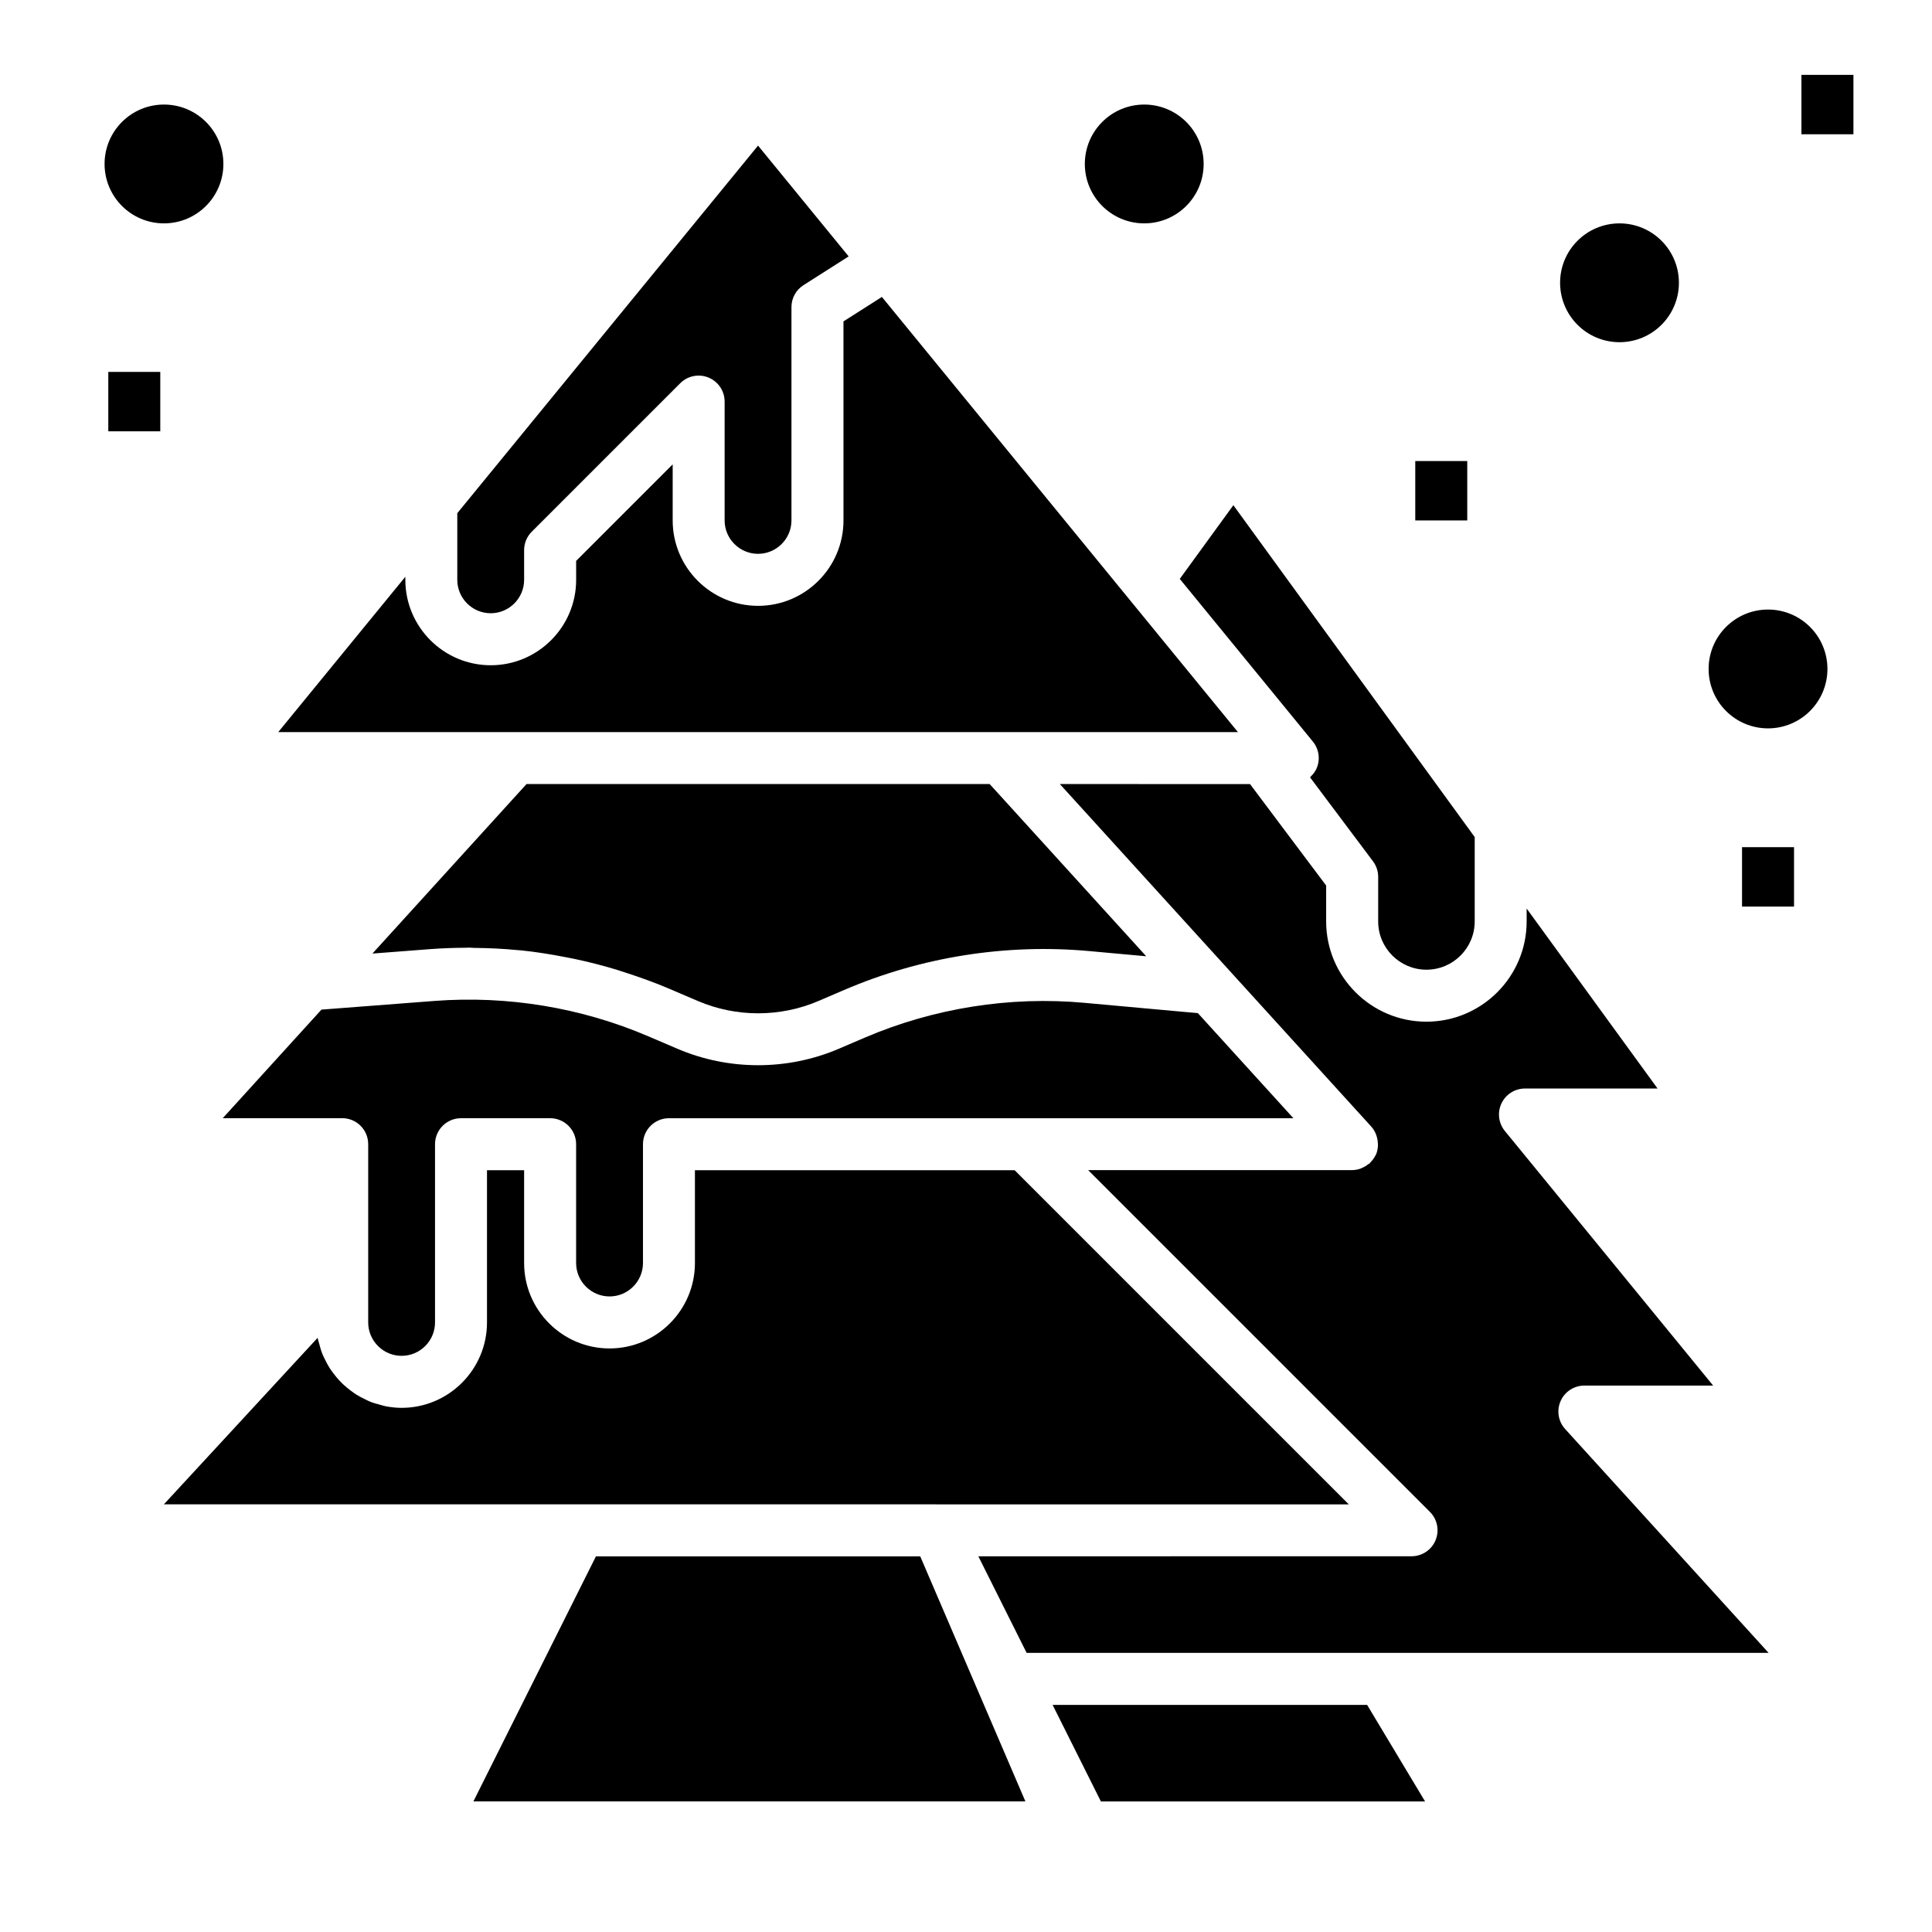 <?xml version="1.0" encoding="UTF-8"?>
<!-- The Best Svg Icon site in the world: iconSvg.co, Visit us! https://iconsvg.co -->
<svg fill="#000000" width="800px" height="800px" version="1.1" viewBox="144 144 512 512" xmlns="http://www.w3.org/2000/svg">
 <g>
  <path d="m203.2 187.45c0 8.695-7.051 15.746-15.746 15.746s-15.742-7.051-15.742-15.746 7.047-15.742 15.742-15.742 15.746 7.047 15.746 15.742"/>
  <path d="m462.98 187.45c0 8.695-7.051 15.746-15.746 15.746-8.695 0-15.742-7.051-15.742-15.746s7.047-15.742 15.742-15.742c8.695 0 15.746 7.047 15.746 15.742"/>
  <path d="m588.93 218.94c0 8.695-7.047 15.746-15.742 15.746-8.695 0-15.746-7.051-15.746-15.746 0-8.695 7.051-15.742 15.746-15.742 8.695 0 15.742 7.047 15.742 15.742"/>
  <path d="m628.29 321.28c0 8.695-7.051 15.746-15.746 15.746-8.695 0-15.742-7.051-15.742-15.746 0-8.695 7.047-15.742 15.742-15.742 8.695 0 15.746 7.047 15.746 15.742"/>
  <path d="m344.89 290.77c4.879 0 8.855-3.977 8.855-8.855v-56.535c0-2.356 1.203-4.551 3.188-5.809l11.973-7.621-24.016-29.363-79.703 97.414v17.66c0 4.879 3.977 8.855 8.855 8.855s8.855-3.977 8.855-8.855v-7.871c0-1.828 0.723-3.582 2.016-4.871l39.359-39.359c1.969-1.969 4.93-2.559 7.512-1.496 2.574 1.07 4.25 3.582 4.25 6.367v31.488c0 4.875 3.977 8.852 8.855 8.852z"/>
  <path d="m217.74 338.01h254.32l-29.441-35.984-64.91-79.336-10.18 6.481 0.004 52.75c0 12.477-10.156 22.633-22.633 22.633-12.477 0-22.633-10.156-22.633-22.633v-14.863l-25.586 25.586 0.004 5.023c0 12.477-10.156 22.633-22.633 22.633s-22.633-10.156-22.633-22.633v-0.82z"/>
  <path d="m521.66 621.4-15.359-25.582h-83.348l12.793 25.582z"/>
  <path d="m612.71 582.04-53.93-59.332c-1.836-2.016-2.305-4.922-1.203-7.414 1.102-2.496 3.574-4.102 6.297-4.102h34.125l-55.199-67.473c-1.684-2.062-2.031-4.914-0.891-7.312 1.141-2.41 3.566-3.938 6.227-3.938h35.133l-34.691-47.695v3.418c0 14.648-11.918 26.566-26.566 26.566s-26.566-11.918-26.566-26.566v-9.508l-20.176-26.898-50.398-0.004 26.535 29.191 18.367 20.199c0.023 0.023 0.047 0.047 0.07 0.078l37.59 41.344c0.566 0.621 0.953 1.348 1.25 2.094 0.086 0.219 0.148 0.441 0.211 0.668 0.164 0.574 0.242 1.156 0.262 1.754 0 0.219 0.031 0.426 0.008 0.645-0.062 0.762-0.203 1.527-0.527 2.25-0.008 0.023-0.023 0.031-0.031 0.055-0.039 0.086-0.109 0.148-0.148 0.234-0.34 0.668-0.781 1.25-1.301 1.762-0.078 0.078-0.102 0.18-0.188 0.25-0.094 0.086-0.219 0.109-0.324 0.188-0.52 0.426-1.086 0.762-1.715 1.023-0.156 0.062-0.293 0.156-0.449 0.203-0.684 0.227-1.402 0.371-2.148 0.371h-69.965l90.574 90.574c1.969 1.969 2.559 4.93 1.496 7.512-1.07 2.574-3.582 4.25-6.367 4.25l-114.8 0.012 12.793 25.586h196.65z"/>
  <path d="m522.02 400.98c7.055 0 12.793-5.738 12.793-12.793v-22.355l-63.961-87.949-14.199 19.531 35.273 43.113c1.684 2.062 2.031 4.914 0.891 7.312-0.363 0.754-0.883 1.395-1.457 1.953-0.07 0.062-0.102 0.164-0.172 0.227l16.664 22.223c0.891 1.188 1.379 2.637 1.379 4.133v11.809c-0.004 7.055 5.734 12.797 12.789 12.797z"/>
  <path d="m305.54 487.57c4.879 0 8.855-3.977 8.855-8.855v-31.488c0-3.801 3.086-6.887 6.887-6.887h165.48l-25.309-27.844-30.023-2.731c-19.828-1.812-39.988 1.395-58.293 9.234l-6.816 2.922c-13.609 5.832-29.223 5.832-42.832 0l-7.684-3.289c-17.766-7.613-37.336-10.84-56.633-9.375l-29.984 2.305-26.16 28.773 31.66-0.004c3.801 0 6.887 3.086 6.887 6.887v47.238c0 4.879 3.977 8.855 8.855 8.855 4.883 0.004 8.855-3.973 8.855-8.855v-47.23c0-3.801 3.086-6.887 6.887-6.887h23.617c3.801 0 6.887 3.086 6.887 6.887v31.488c0.004 4.879 3.977 8.855 8.859 8.855z"/>
  <path d="m387.87 556.45h-85.945l-0.488 0.984-31.984 63.961h146.29z"/>
  <path d="m392.12 542.68h109.33l-88.559-88.559-84.727-0.004v24.602c0 12.477-10.156 22.633-22.633 22.633-12.477 0-22.633-10.156-22.633-22.633v-24.602h-9.84v40.344c0 12.477-10.156 22.633-22.633 22.633-1.48 0-2.922-0.164-4.32-0.441-0.465-0.094-0.906-0.25-1.363-0.371-0.914-0.234-1.82-0.488-2.684-0.836-0.512-0.203-0.992-0.465-1.48-0.707-0.754-0.371-1.504-0.746-2.203-1.195-0.488-0.309-0.938-0.645-1.402-0.992-0.645-0.48-1.266-0.984-1.867-1.535-0.426-0.395-0.836-0.805-1.227-1.227-0.551-0.59-1.047-1.211-1.535-1.859-0.348-0.465-0.684-0.922-1-1.41-0.449-0.699-0.828-1.441-1.195-2.195-0.242-0.496-0.504-0.977-0.707-1.496-0.348-0.867-0.598-1.77-0.836-2.684-0.117-0.457-0.285-0.891-0.379-1.363-0.016-0.078-0.047-0.156-0.062-0.234l-40.73 44.113 110.23 0.004h94.461z"/>
  <path d="m283.54 351.78-40.848 44.926 15.422-1.188c3.086-0.234 6.172-0.332 9.266-0.355 0.309 0 0.613-0.031 0.922-0.031 0.449 0 0.891 0.062 1.34 0.07 3.863 0.039 7.723 0.211 11.57 0.59 0.293 0.031 0.582 0.031 0.875 0.062 3.977 0.41 7.918 1.047 11.848 1.812 0.789 0.148 1.574 0.301 2.363 0.465 3.816 0.812 7.598 1.777 11.336 2.922 0.707 0.211 1.402 0.457 2.102 0.684 3.891 1.258 7.738 2.637 11.5 4.242l7.684 3.289c10.172 4.359 21.82 4.359 31.984 0l6.816-2.922c20.395-8.754 42.863-12.32 64.969-10.297l15.074 1.371-41.492-45.641z"/>
  <path d="m172.7 242.56h13.777v15.742h-13.777z"/>
  <path d="m519.06 266.18h13.777v15.742h-13.777z"/>
  <path d="m621.4 163.84h13.777v15.742h-13.777z"/>
  <path d="m605.66 368.51h13.777v15.742h-13.777z"/>
 </g>
</svg>